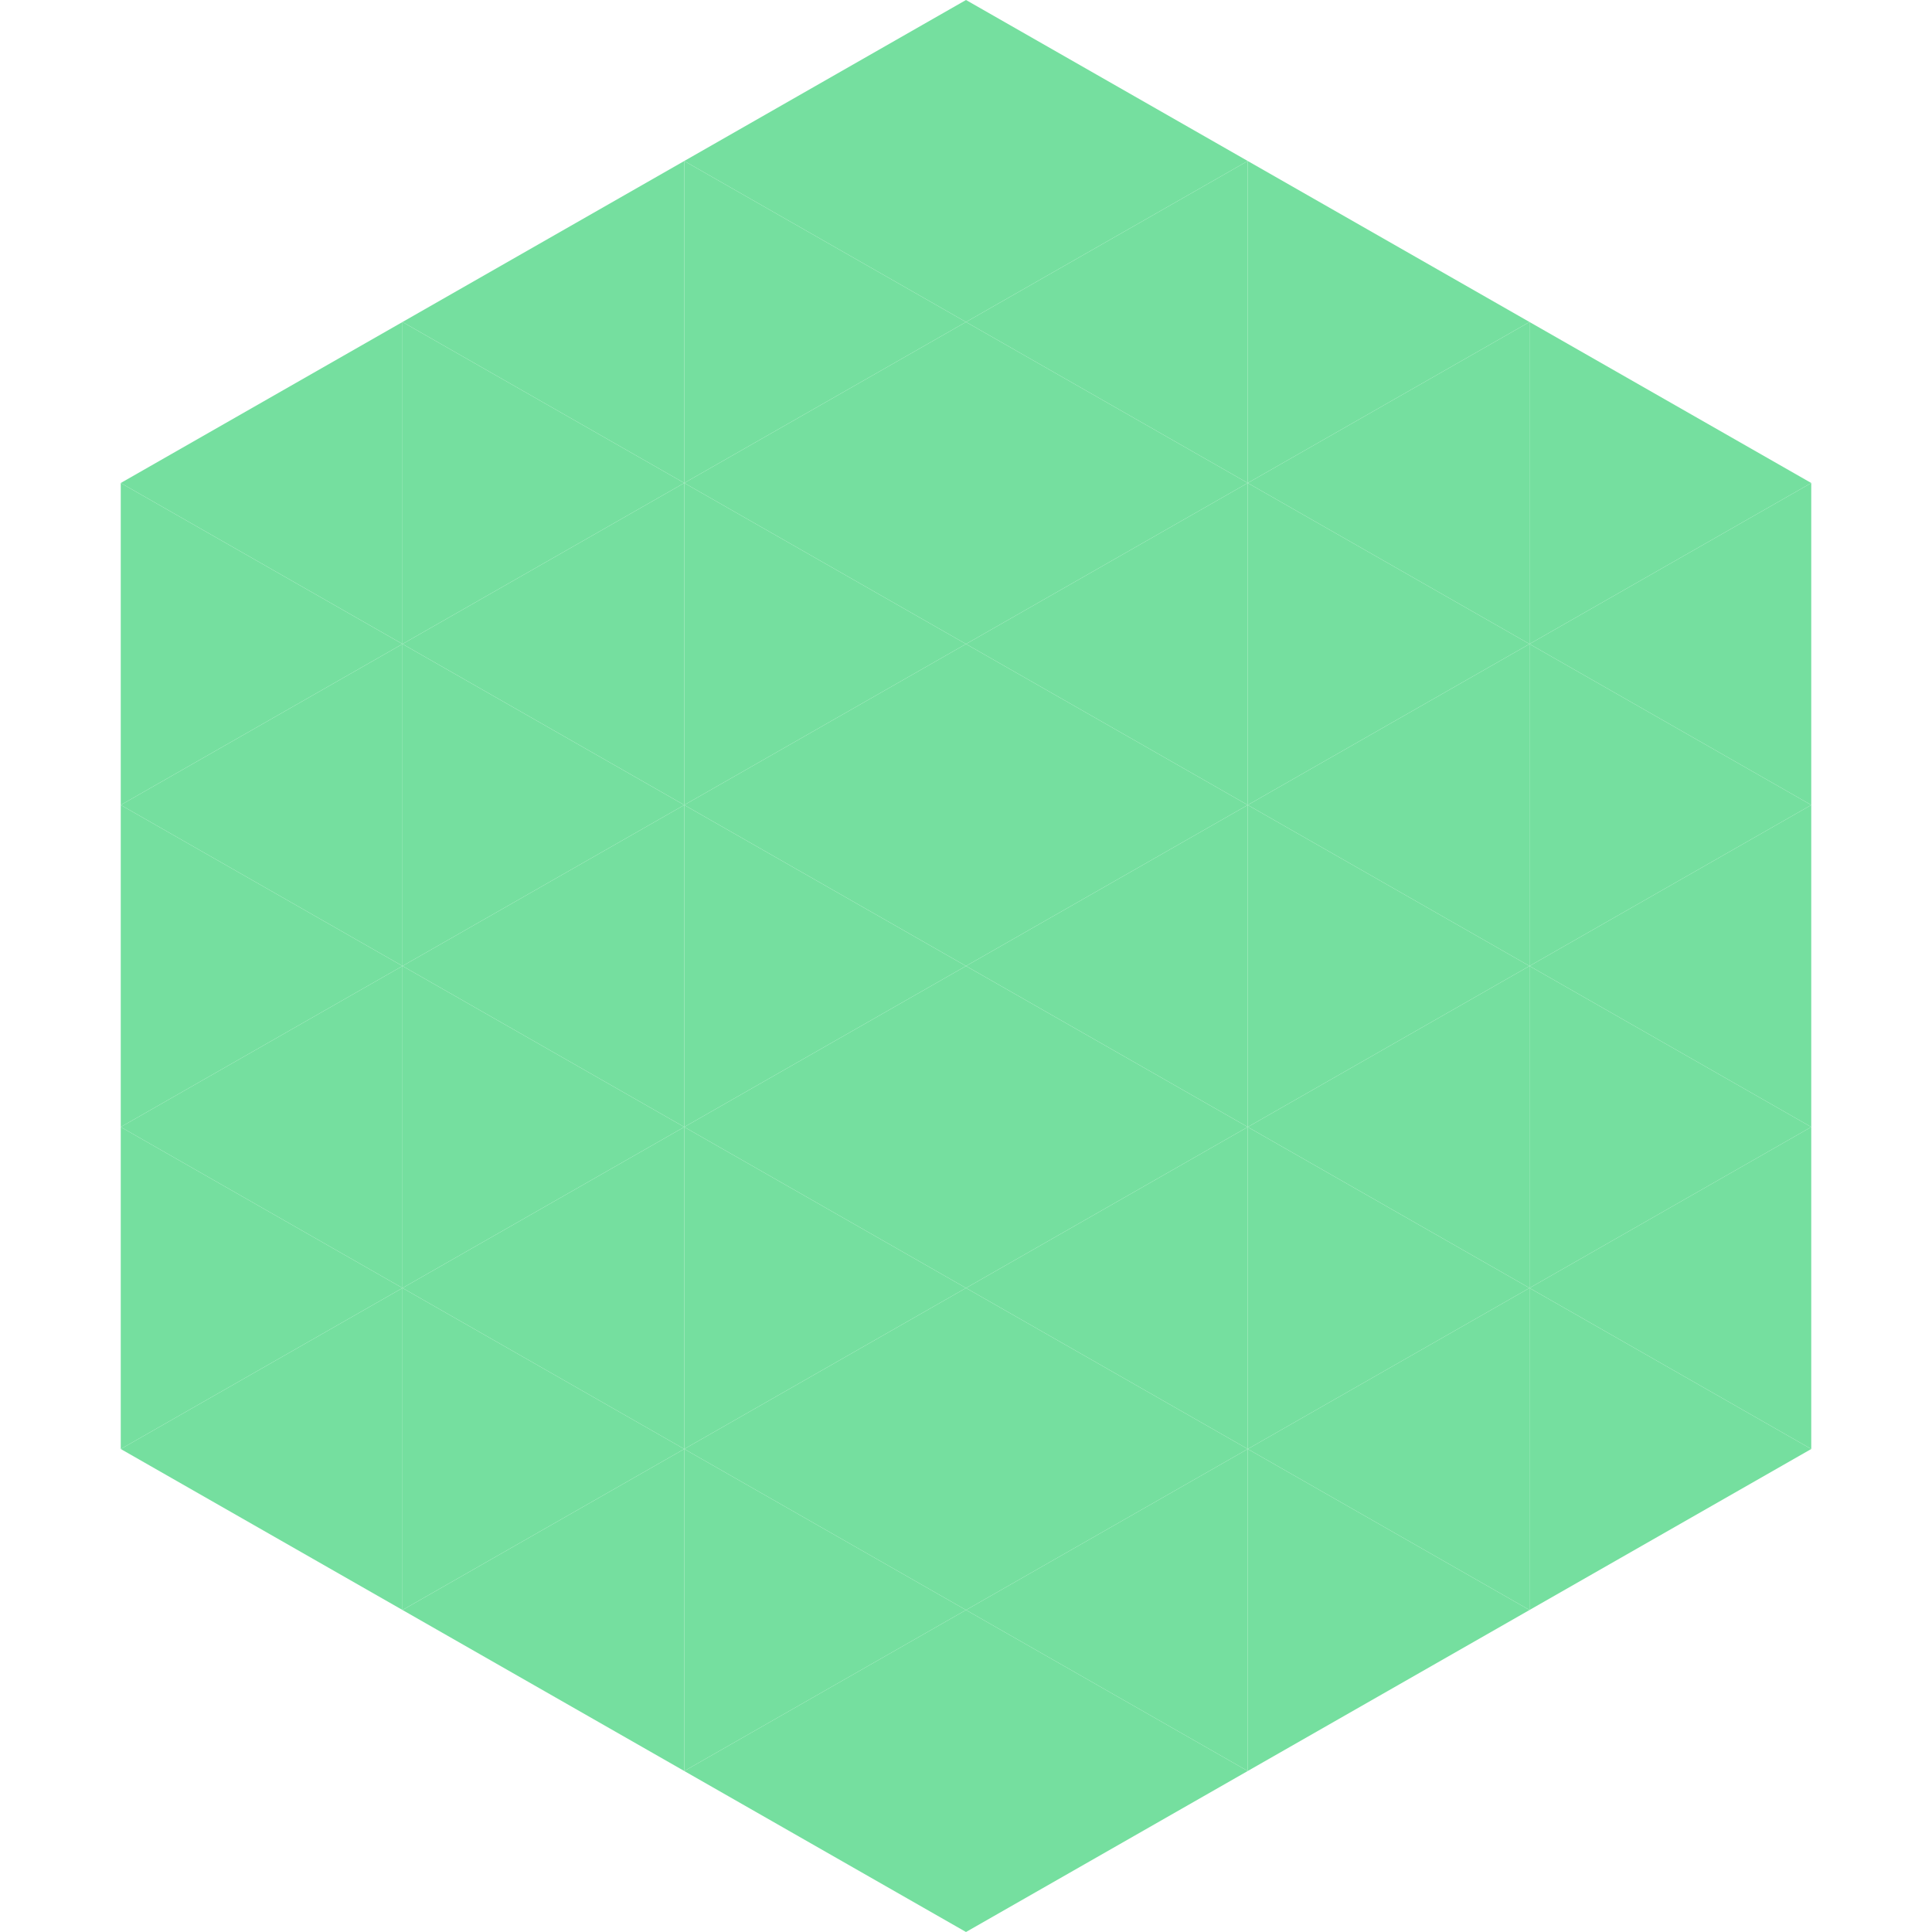 <?xml version="1.0"?>
<!-- Generated by SVGo -->
<svg width="240" height="240"
     xmlns="http://www.w3.org/2000/svg"
     xmlns:xlink="http://www.w3.org/1999/xlink">
<polygon points="50,40 15,60 50,80" style="fill:rgb(117,223,159)" />
<polygon points="190,40 225,60 190,80" style="fill:rgb(117,223,159)" />
<polygon points="15,60 50,80 15,100" style="fill:rgb(117,223,159)" />
<polygon points="225,60 190,80 225,100" style="fill:rgb(117,223,159)" />
<polygon points="50,80 15,100 50,120" style="fill:rgb(117,223,159)" />
<polygon points="190,80 225,100 190,120" style="fill:rgb(117,223,159)" />
<polygon points="15,100 50,120 15,140" style="fill:rgb(117,223,159)" />
<polygon points="225,100 190,120 225,140" style="fill:rgb(117,223,159)" />
<polygon points="50,120 15,140 50,160" style="fill:rgb(117,223,159)" />
<polygon points="190,120 225,140 190,160" style="fill:rgb(117,223,159)" />
<polygon points="15,140 50,160 15,180" style="fill:rgb(117,223,159)" />
<polygon points="225,140 190,160 225,180" style="fill:rgb(117,223,159)" />
<polygon points="50,160 15,180 50,200" style="fill:rgb(117,223,159)" />
<polygon points="190,160 225,180 190,200" style="fill:rgb(117,223,159)" />
<polygon points="15,180 50,200 15,220" style="fill:rgb(255,255,255); fill-opacity:0" />
<polygon points="225,180 190,200 225,220" style="fill:rgb(255,255,255); fill-opacity:0" />
<polygon points="50,0 85,20 50,40" style="fill:rgb(255,255,255); fill-opacity:0" />
<polygon points="190,0 155,20 190,40" style="fill:rgb(255,255,255); fill-opacity:0" />
<polygon points="85,20 50,40 85,60" style="fill:rgb(117,223,159)" />
<polygon points="155,20 190,40 155,60" style="fill:rgb(117,223,159)" />
<polygon points="50,40 85,60 50,80" style="fill:rgb(117,223,159)" />
<polygon points="190,40 155,60 190,80" style="fill:rgb(117,223,159)" />
<polygon points="85,60 50,80 85,100" style="fill:rgb(117,223,159)" />
<polygon points="155,60 190,80 155,100" style="fill:rgb(117,223,159)" />
<polygon points="50,80 85,100 50,120" style="fill:rgb(117,223,159)" />
<polygon points="190,80 155,100 190,120" style="fill:rgb(117,223,159)" />
<polygon points="85,100 50,120 85,140" style="fill:rgb(117,223,159)" />
<polygon points="155,100 190,120 155,140" style="fill:rgb(117,223,159)" />
<polygon points="50,120 85,140 50,160" style="fill:rgb(117,223,159)" />
<polygon points="190,120 155,140 190,160" style="fill:rgb(117,223,159)" />
<polygon points="85,140 50,160 85,180" style="fill:rgb(117,223,159)" />
<polygon points="155,140 190,160 155,180" style="fill:rgb(117,223,159)" />
<polygon points="50,160 85,180 50,200" style="fill:rgb(117,223,159)" />
<polygon points="190,160 155,180 190,200" style="fill:rgb(117,223,159)" />
<polygon points="85,180 50,200 85,220" style="fill:rgb(117,223,159)" />
<polygon points="155,180 190,200 155,220" style="fill:rgb(117,223,159)" />
<polygon points="120,0 85,20 120,40" style="fill:rgb(117,223,159)" />
<polygon points="120,0 155,20 120,40" style="fill:rgb(117,223,159)" />
<polygon points="85,20 120,40 85,60" style="fill:rgb(117,223,159)" />
<polygon points="155,20 120,40 155,60" style="fill:rgb(117,223,159)" />
<polygon points="120,40 85,60 120,80" style="fill:rgb(117,223,159)" />
<polygon points="120,40 155,60 120,80" style="fill:rgb(117,223,159)" />
<polygon points="85,60 120,80 85,100" style="fill:rgb(117,223,159)" />
<polygon points="155,60 120,80 155,100" style="fill:rgb(117,223,159)" />
<polygon points="120,80 85,100 120,120" style="fill:rgb(117,223,159)" />
<polygon points="120,80 155,100 120,120" style="fill:rgb(117,223,159)" />
<polygon points="85,100 120,120 85,140" style="fill:rgb(117,223,159)" />
<polygon points="155,100 120,120 155,140" style="fill:rgb(117,223,159)" />
<polygon points="120,120 85,140 120,160" style="fill:rgb(117,223,159)" />
<polygon points="120,120 155,140 120,160" style="fill:rgb(117,223,159)" />
<polygon points="85,140 120,160 85,180" style="fill:rgb(117,223,159)" />
<polygon points="155,140 120,160 155,180" style="fill:rgb(117,223,159)" />
<polygon points="120,160 85,180 120,200" style="fill:rgb(117,223,159)" />
<polygon points="120,160 155,180 120,200" style="fill:rgb(117,223,159)" />
<polygon points="85,180 120,200 85,220" style="fill:rgb(117,223,159)" />
<polygon points="155,180 120,200 155,220" style="fill:rgb(117,223,159)" />
<polygon points="120,200 85,220 120,240" style="fill:rgb(117,223,159)" />
<polygon points="120,200 155,220 120,240" style="fill:rgb(117,223,159)" />
<polygon points="85,220 120,240 85,260" style="fill:rgb(255,255,255); fill-opacity:0" />
<polygon points="155,220 120,240 155,260" style="fill:rgb(255,255,255); fill-opacity:0" />
</svg>
